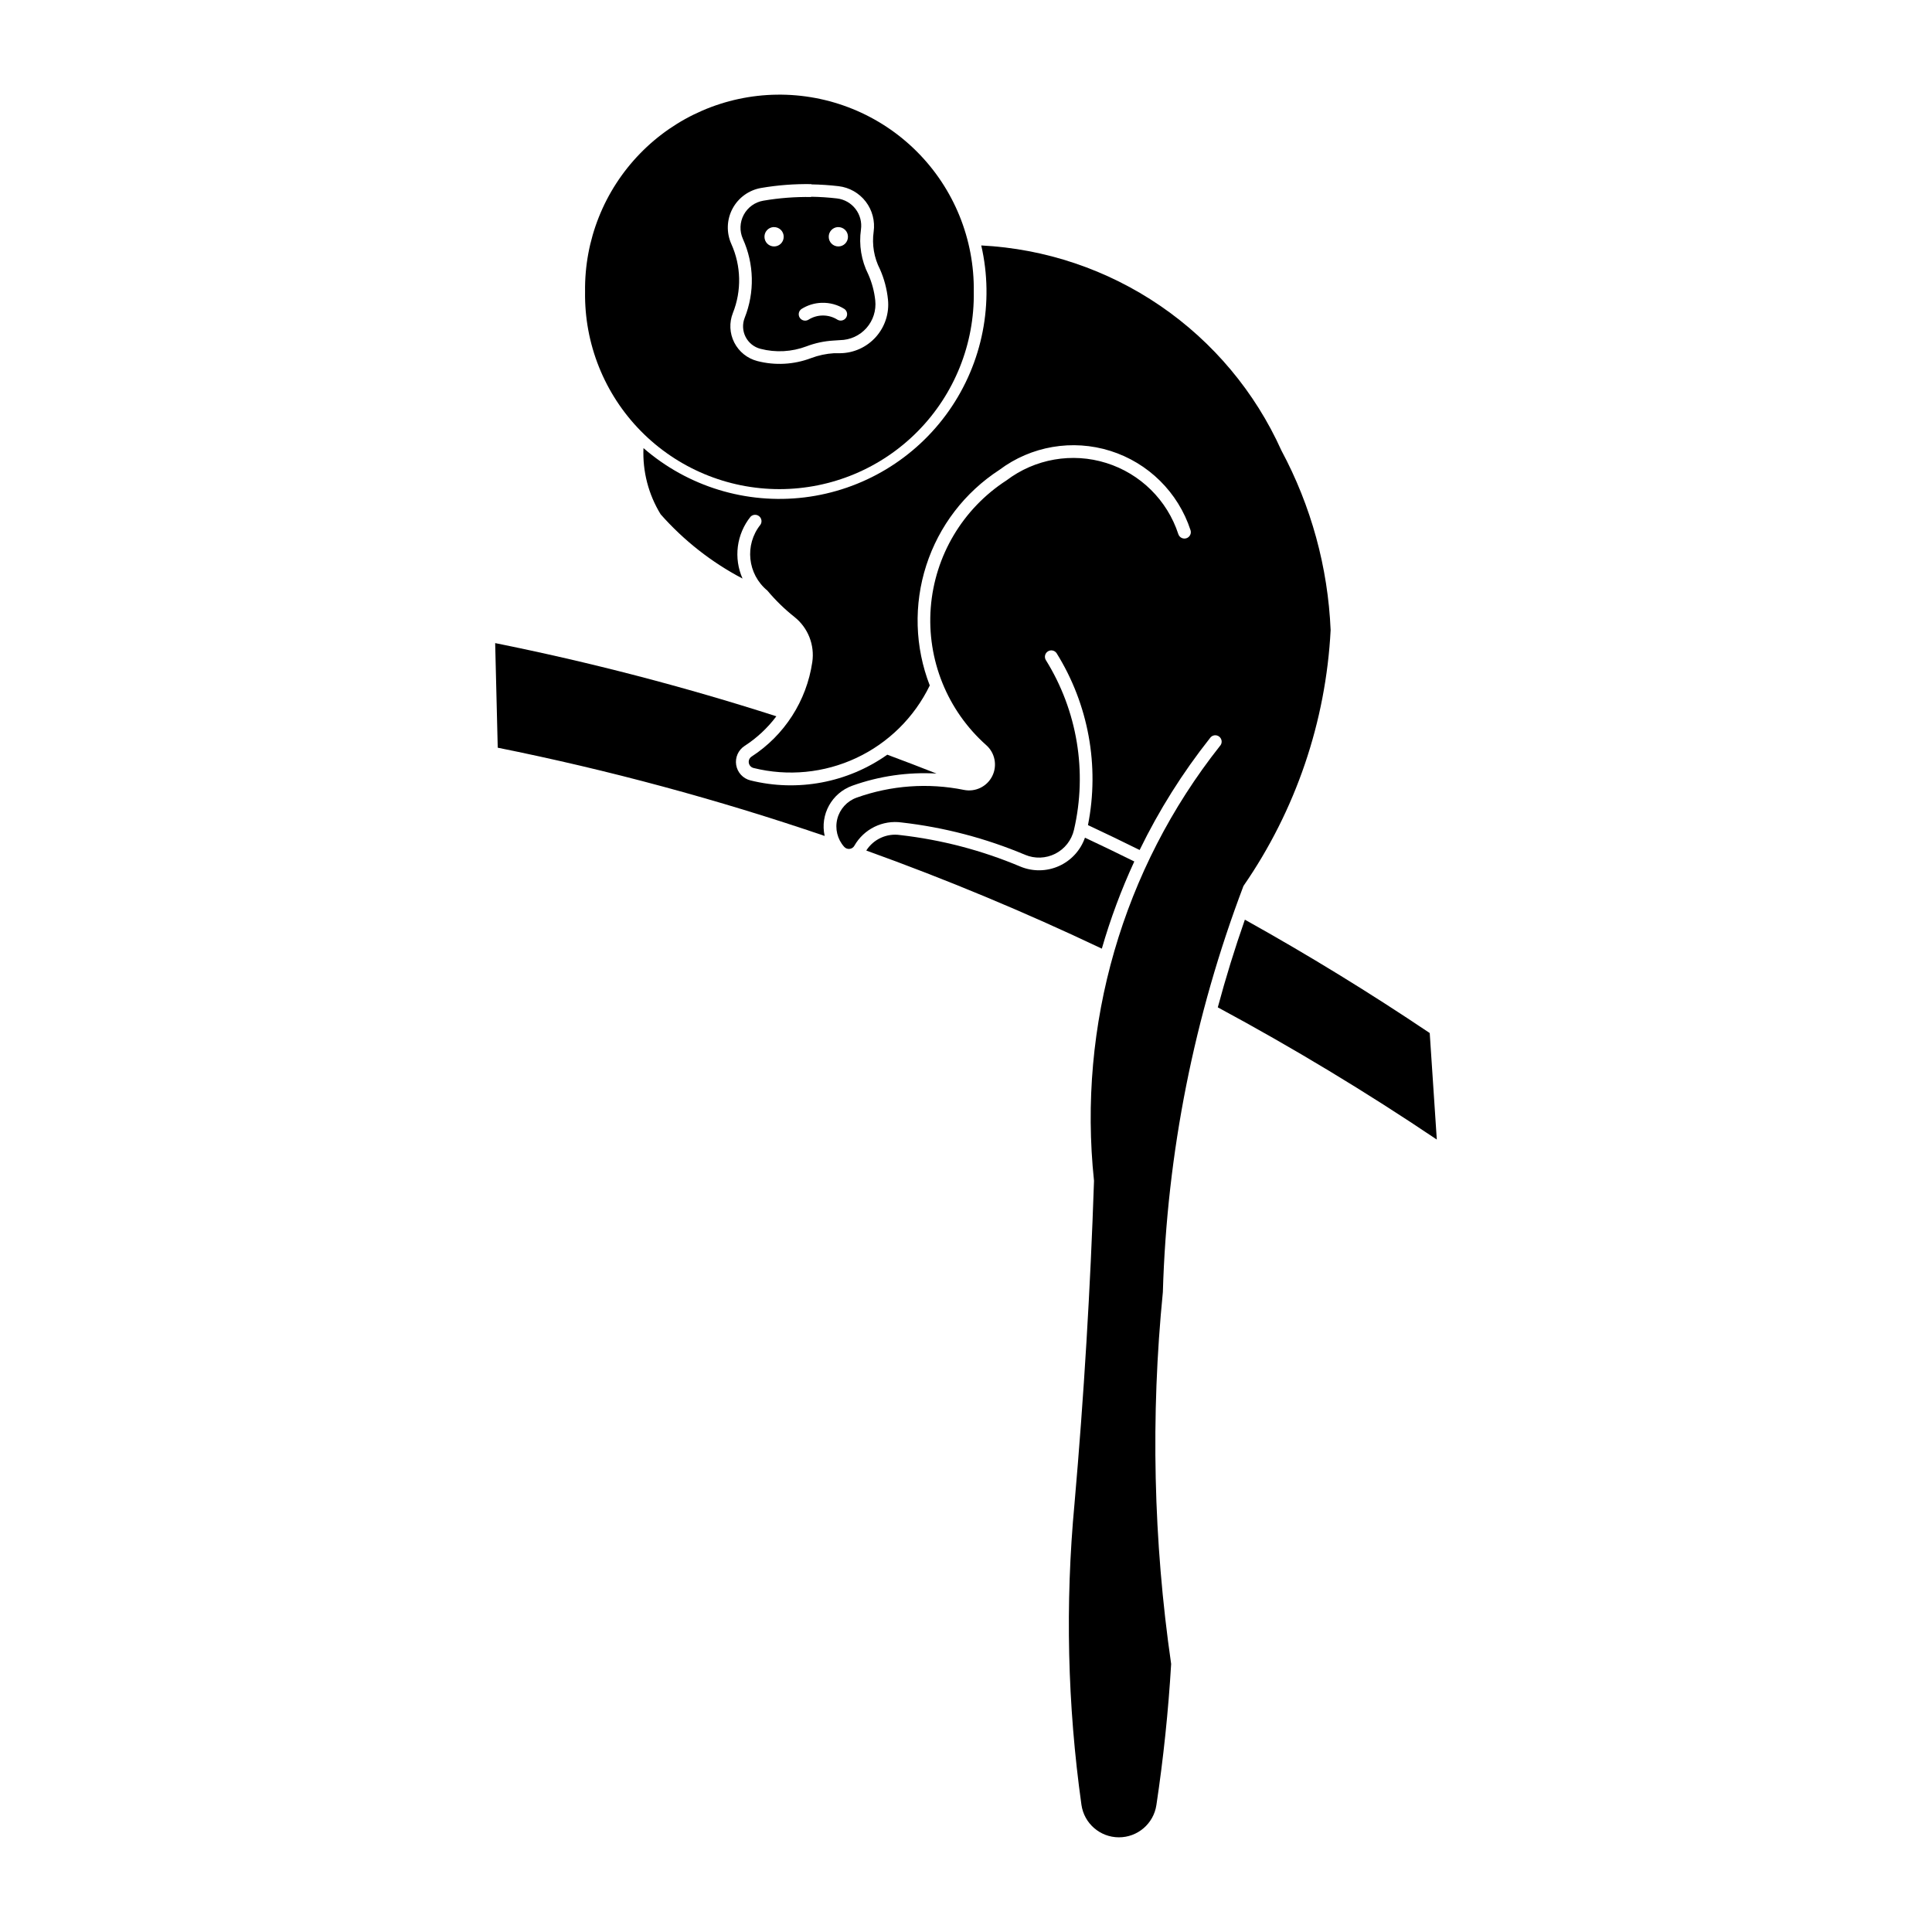 <?xml version="1.0" encoding="UTF-8"?>
<!-- Uploaded to: ICON Repo, www.iconrepo.com, Generator: ICON Repo Mixer Tools -->
<svg fill="#000000" width="800px" height="800px" version="1.1" viewBox="144 144 512 512" xmlns="http://www.w3.org/2000/svg">
 <g>
  <path d="m358.96 196.21c-4.238-0.066-8.477 0.258-12.66 0.973-2.219 0.375-4.137 1.754-5.199 3.738s-1.145 4.352-0.223 6.402c2.981 6.613 3.152 14.148 0.477 20.887-0.652 1.641-0.57 3.481 0.227 5.055 0.797 1.574 2.231 2.731 3.938 3.172 4.039 1.051 8.305 0.82 12.207-0.652 2.277-0.867 4.676-1.383 7.113-1.527 0.594-0.055 1.195-0.094 1.793-0.121 2.672-0.039 5.207-1.199 6.981-3.199 1.773-2 2.621-4.656 2.34-7.316-0.254-2.375-0.871-4.699-1.836-6.887-1.855-3.672-2.539-7.824-1.957-11.895 0.277-1.938-0.238-3.906-1.43-5.457-1.191-1.551-2.961-2.559-4.902-2.793-2.277-0.266-4.57-0.414-6.867-0.449zm-10.043 7.981 0.004-0.004h0.168c0.691-0.016 1.355 0.254 1.848 0.738 0.488 0.488 0.762 1.152 0.75 1.84 0 1.406-1.141 2.547-2.547 2.547s-2.547-1.141-2.547-2.547c-0.023-1.328 0.984-2.453 2.309-2.578zm17.031 0 0.004-0.004h0.168c0.691-0.016 1.355 0.254 1.848 0.738 0.488 0.488 0.762 1.152 0.75 1.84 0 1.406-1.141 2.547-2.547 2.547s-2.547-1.141-2.547-2.547c-0.023-1.336 0.996-2.465 2.332-2.578zm-4.188 20.062 0.004-0.004c2.133-0.07 4.242 0.504 6.043 1.652 0.719 0.531 0.902 1.531 0.414 2.281-0.484 0.754-1.469 0.996-2.25 0.562-2.363-1.508-5.391-1.508-7.754 0-0.781 0.453-1.785 0.215-2.277-0.547-0.488-0.762-0.297-1.773 0.441-2.297 1.602-1.02 3.445-1.59 5.34-1.652z"/>
  <path d="m349.79 169.09c-13.652 0.203-26.664 5.816-36.18 15.609s-14.754 22.965-14.562 36.617c-0.211 13.797 5.117 27.105 14.801 36.938 9.684 9.836 22.906 15.371 36.707 15.371 13.797 0 27.02-5.535 36.703-15.371 9.684-9.832 15.016-23.141 14.801-36.938 0.195-13.918-5.25-27.324-15.098-37.16-9.844-9.84-23.254-15.273-37.172-15.066zm9.238 23.773c2.406 0.039 4.809 0.195 7.195 0.477 2.852 0.332 5.445 1.805 7.195 4.078 1.75 2.277 2.508 5.16 2.106 8.004-0.48 3.414 0.109 6.891 1.688 9.957 1.117 2.535 1.824 5.227 2.106 7.981 0.383 3.606-0.773 7.207-3.184 9.918-2.41 2.711-5.848 4.285-9.477 4.328-0.543-0.012-1.086-0.012-1.629 0-2.082 0.125-4.133 0.562-6.082 1.297-4.555 1.727-9.531 2-14.246 0.781-2.648-0.684-4.875-2.473-6.113-4.91-1.242-2.438-1.371-5.289-0.363-7.832 2.344-5.894 2.195-12.484-0.41-18.27-1.352-3.004-1.238-6.465 0.312-9.375 1.547-2.906 4.356-4.934 7.606-5.488 4.391-0.75 8.844-1.086 13.297-1.012z"/>
  <path d="m370.42 368.13c-0.266 0.469-0.746 0.785-1.285 0.84-0.539 0.055-1.07-0.156-1.43-0.562-1.793-2.012-2.473-4.781-1.809-7.394 0.664-2.613 2.586-4.723 5.121-5.629 9.117-3.262 18.949-3.969 28.438-2.051 3.039 0.617 6.113-0.883 7.5-3.656 1.387-2.773 0.738-6.137-1.578-8.195-10.328-9.176-15.77-22.648-14.719-36.418 1.055-13.773 8.48-26.262 20.078-33.762 7.551-5.719 17.398-7.438 26.438-4.609s16.152 9.852 19.094 18.855c0.289 0.891 1.25 1.379 2.141 1.09 0.891-0.289 1.379-1.25 1.09-2.141-3.273-10.016-11.18-17.836-21.23-21.004-10.051-3.164-21.012-1.289-29.438 5.039-9.164 5.957-16 14.887-19.355 25.289-3.359 10.402-3.031 21.645 0.922 31.832-4.094 8.453-10.969 15.238-19.473 19.219-8.504 3.981-18.117 4.918-27.227 2.652-0.648-0.16-1.141-0.688-1.254-1.344-0.113-0.656 0.176-1.316 0.734-1.68 8.711-5.641 14.574-14.758 16.086-25.027 0.676-4.547-1.125-9.109-4.719-11.969-2.625-2.082-5.031-4.426-7.18-6.992-5.281-4.344-6.102-12.121-1.836-17.465 0.48-0.73 0.324-1.707-0.359-2.25-0.68-0.547-1.664-0.484-2.273 0.141-1.82 2.277-2.981 5.008-3.356 7.898-0.371 2.887 0.059 5.824 1.242 8.488-8.211-4.309-15.566-10.082-21.703-17.031-3.231-5.266-4.816-11.375-4.551-17.547 11.734 10.203 27.242 14.953 42.68 13.066 15.434-1.887 29.344-10.23 38.273-22.961 8.93-12.727 12.043-28.648 8.562-43.805 16.977 0.863 33.387 6.394 47.418 15.98 14.035 9.59 25.152 22.863 32.129 38.363 7.871 14.68 12.332 30.945 13.043 47.586-1.258 24.309-9.254 47.785-23.098 67.809-13.066 34.438-20.289 70.82-21.363 107.64-3.258 32.812-2.519 65.898 2.195 98.535-0.742 12.52-2.047 25.004-3.91 37.406-0.742 4.926-4.984 8.562-9.965 8.543-4.984-0.02-9.195-3.691-9.898-8.621-3.711-26.449-4.328-53.238-1.836-79.832 2.488-28.457 4.211-56.98 5.168-85.531-4.363-41.289 7.606-82.641 33.352-115.21 0.332-0.34 0.504-0.809 0.473-1.285-0.031-0.473-0.262-0.914-0.637-1.211-0.371-0.297-0.852-0.422-1.324-0.348-0.469 0.078-0.887 0.352-1.145 0.75-7.262 9.18-13.508 19.113-18.629 29.637-4.539-2.25-9.102-4.449-13.691-6.598 3.109-15.695 0.137-31.988-8.32-45.57-0.516-0.746-1.523-0.957-2.289-0.477-0.77 0.477-1.027 1.473-0.586 2.262 8.371 13.43 11.062 29.633 7.484 45.043-0.633 2.734-2.441 5.047-4.941 6.32s-5.434 1.379-8.016 0.289c-10.43-4.394-21.434-7.277-32.68-8.562-5.059-0.719-10.047 1.73-12.57 6.176z"/>
  <path d="m373.57 369.4c1.926-3.023 5.453-4.633 8.996-4.098 10.938 1.246 21.641 4.051 31.785 8.324 3.281 1.383 6.988 1.348 10.242-0.098 3.25-1.445 5.762-4.176 6.934-7.535 4.379 2.055 8.738 4.156 13.074 6.305-3.449 7.473-6.328 15.195-8.605 23.105-20.371-9.684-41.203-18.363-62.426-26.004z"/>
  <path d="m379.14 344c-10.527 7.441-23.777 9.926-36.285 6.809-1.953-0.488-3.426-2.086-3.758-4.07-0.328-1.984 0.551-3.977 2.242-5.07 3.242-2.098 6.09-4.754 8.406-7.844-24.457-7.856-49.336-14.328-74.52-19.395l0.68 27.719c29.355 5.906 58.297 13.719 86.641 23.387-1.27-5.66 1.883-11.375 7.344-13.324 7.141-2.555 14.723-3.648 22.293-3.211-4.332-1.711-8.68-3.379-13.043-5z"/>
  <path d="m473.9 387.72c16.746 9.328 33.09 19.352 48.992 30.047l1.875 28.227c-18.758-12.625-38.129-24.316-58.039-35.035 2.106-7.832 4.496-15.586 7.176-23.238z"/>
 </g>
</svg>